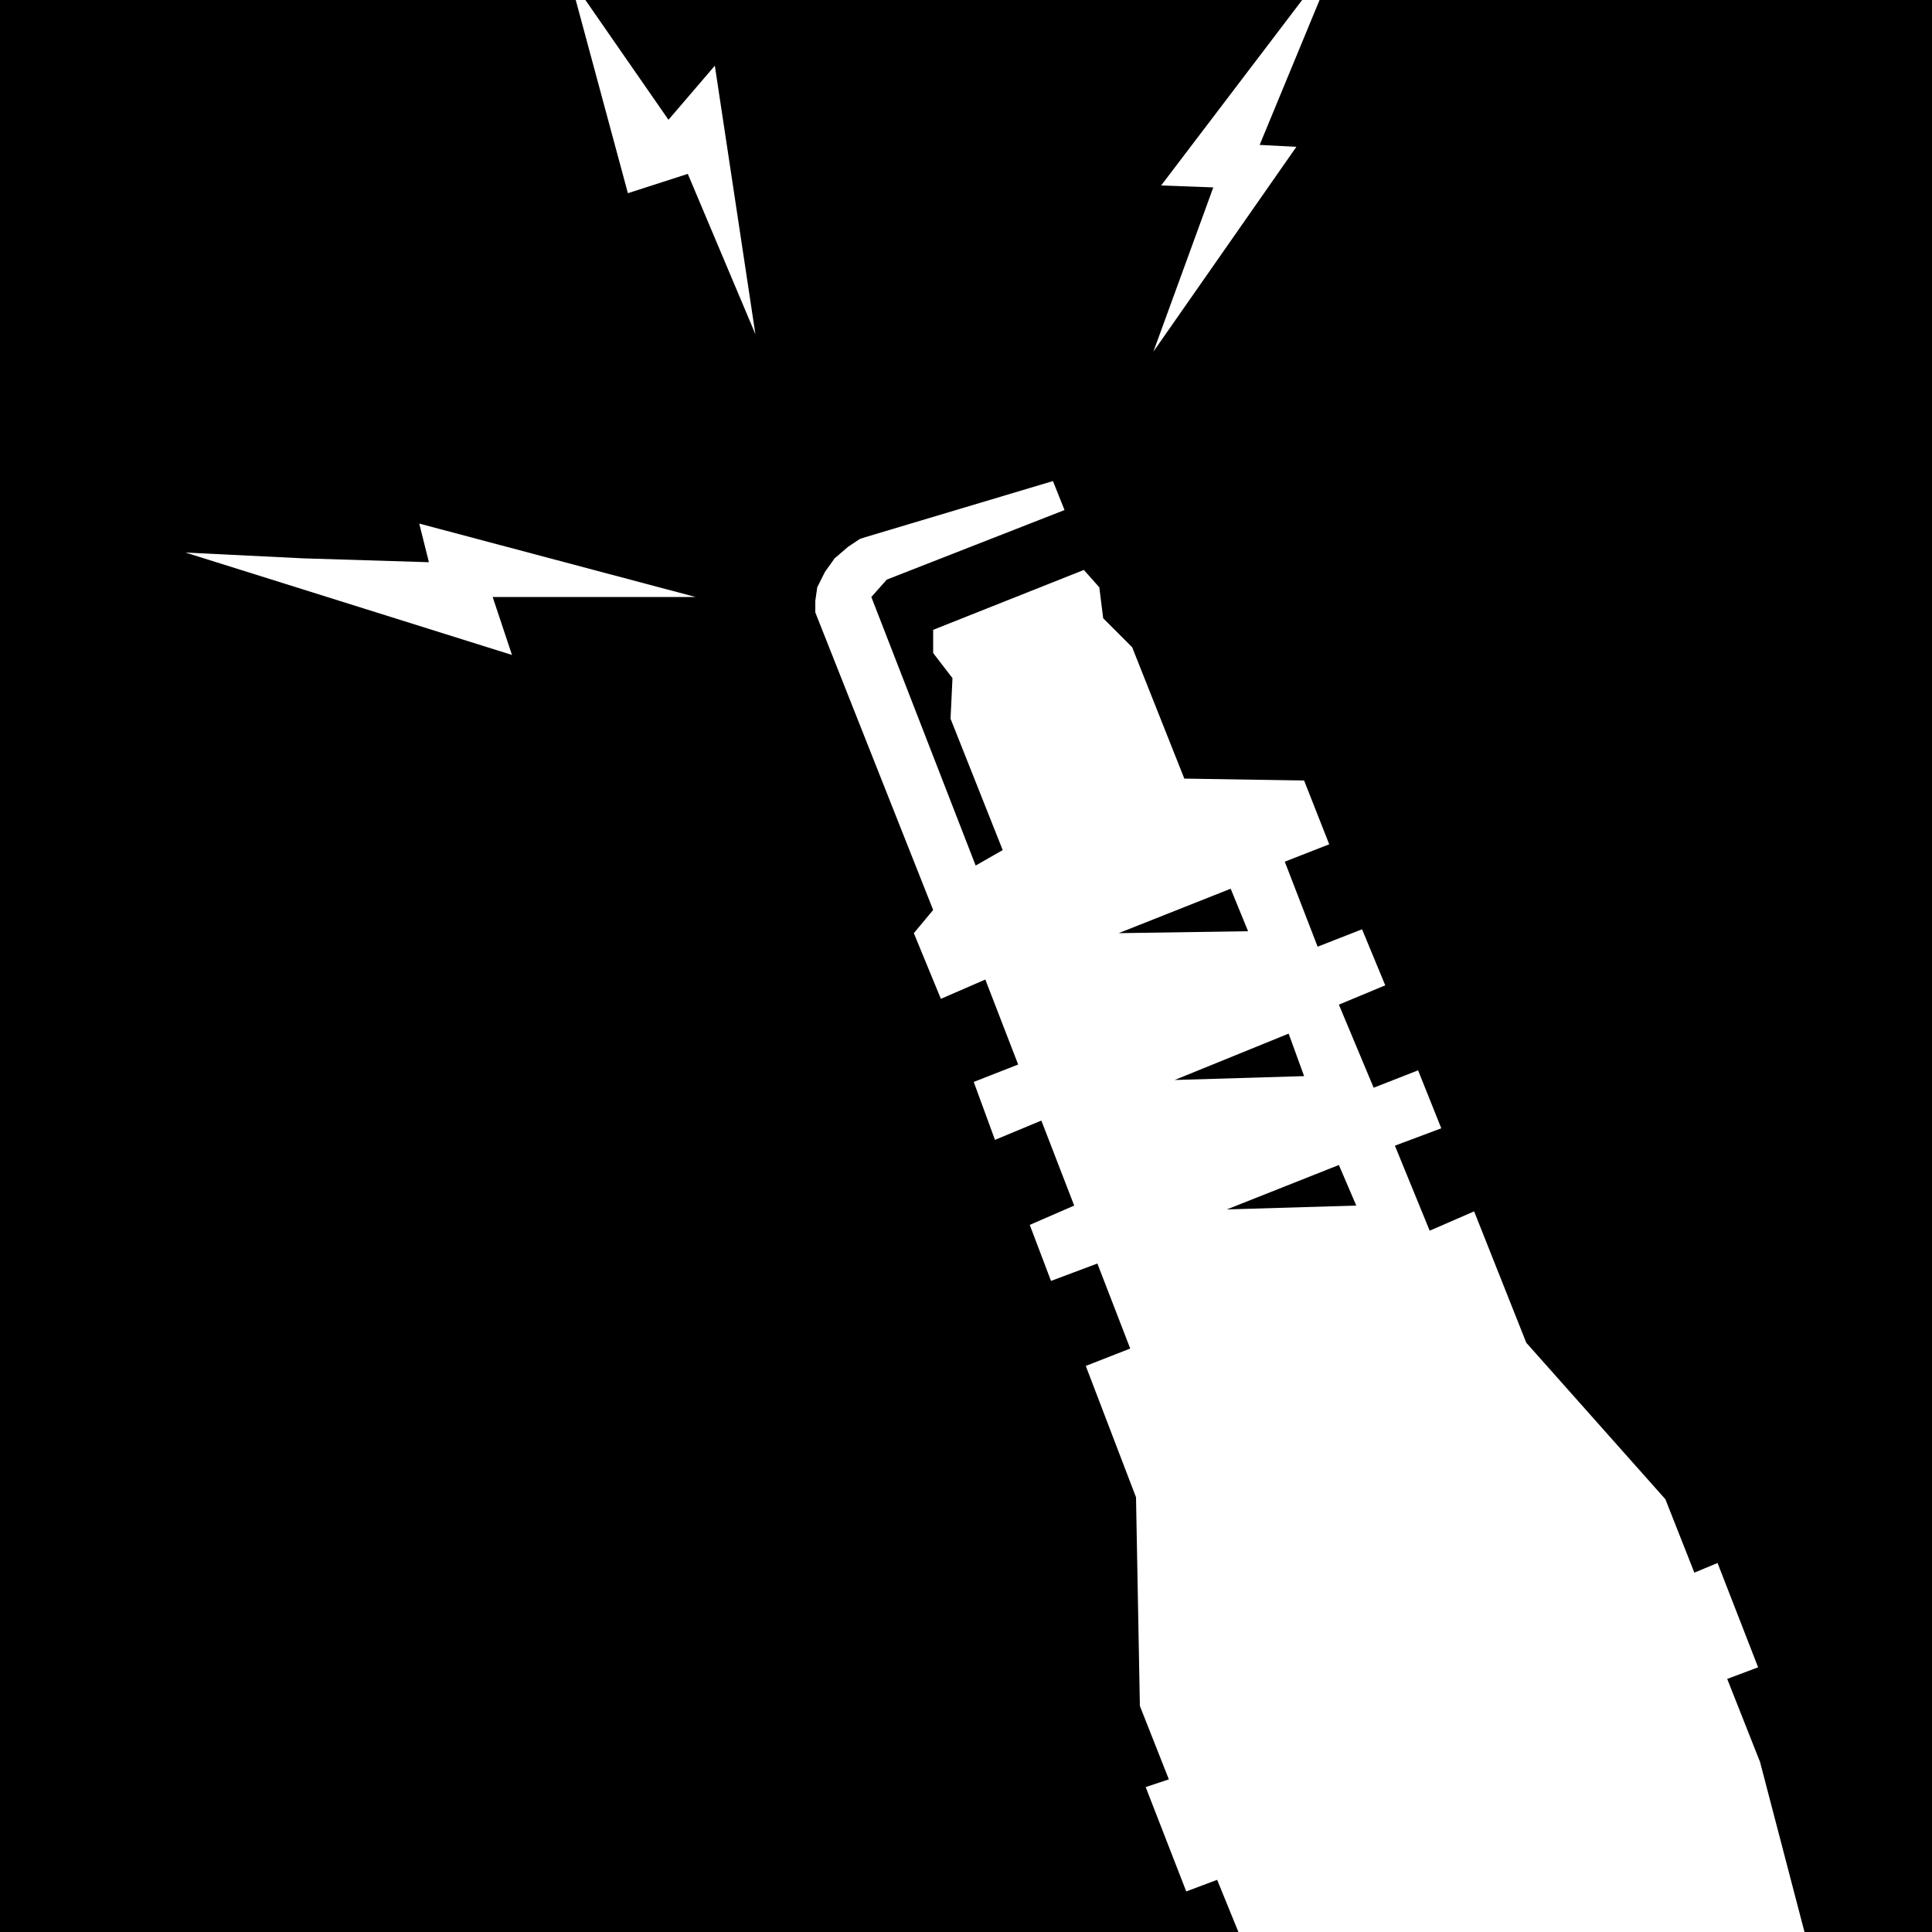 <svg xmlns="http://www.w3.org/2000/svg" width="96" height="96" fill-rule="evenodd" stroke-linecap="round" preserveAspectRatio="none" viewBox="0 0 1000 1000"><style>.pen1{stroke:none}.brush2{fill:#000}</style><path d="m637 460-58 23 67-1-9-22zm30 75-59 24 67-2-8-22zm26 68-58 23 67-2-9-21z" class="pen1 brush2"/><path d="m683 0-31 75 19 1-74 106 31-85-27-1 73-96H303l43 62 24-28 21 139-35-83-31 10L298 0H157v289l65 2-5-20 143 38H255l10 30-169-53 61 3V0H0v1000h641l-11-27-16 6-21-54 12-4-15-38-2-108-26-68 23-9-17-44-24 9-11-29 23-10-17-44-24 10-11-30 23-9-17-44-23 10-14-34 10-12-61-154v-6l1-7 4-8 5-7 7-6 6-4 3-1 97-29 6 15-92 36-8 9 54 139 14-8-27-68 1-21-10-13v-12l78-31 8 9 2 16 15 15 27 68 62 1 13 33-23 9 17 44 23-9 12 29-24 10 18 43 23-9 12 30-24 9 18 44 23-10 27 68 72 81 15 38 12-5 21 54-16 6 17 43 23 88h66V0H683z" class="pen1 brush2"/></svg>

